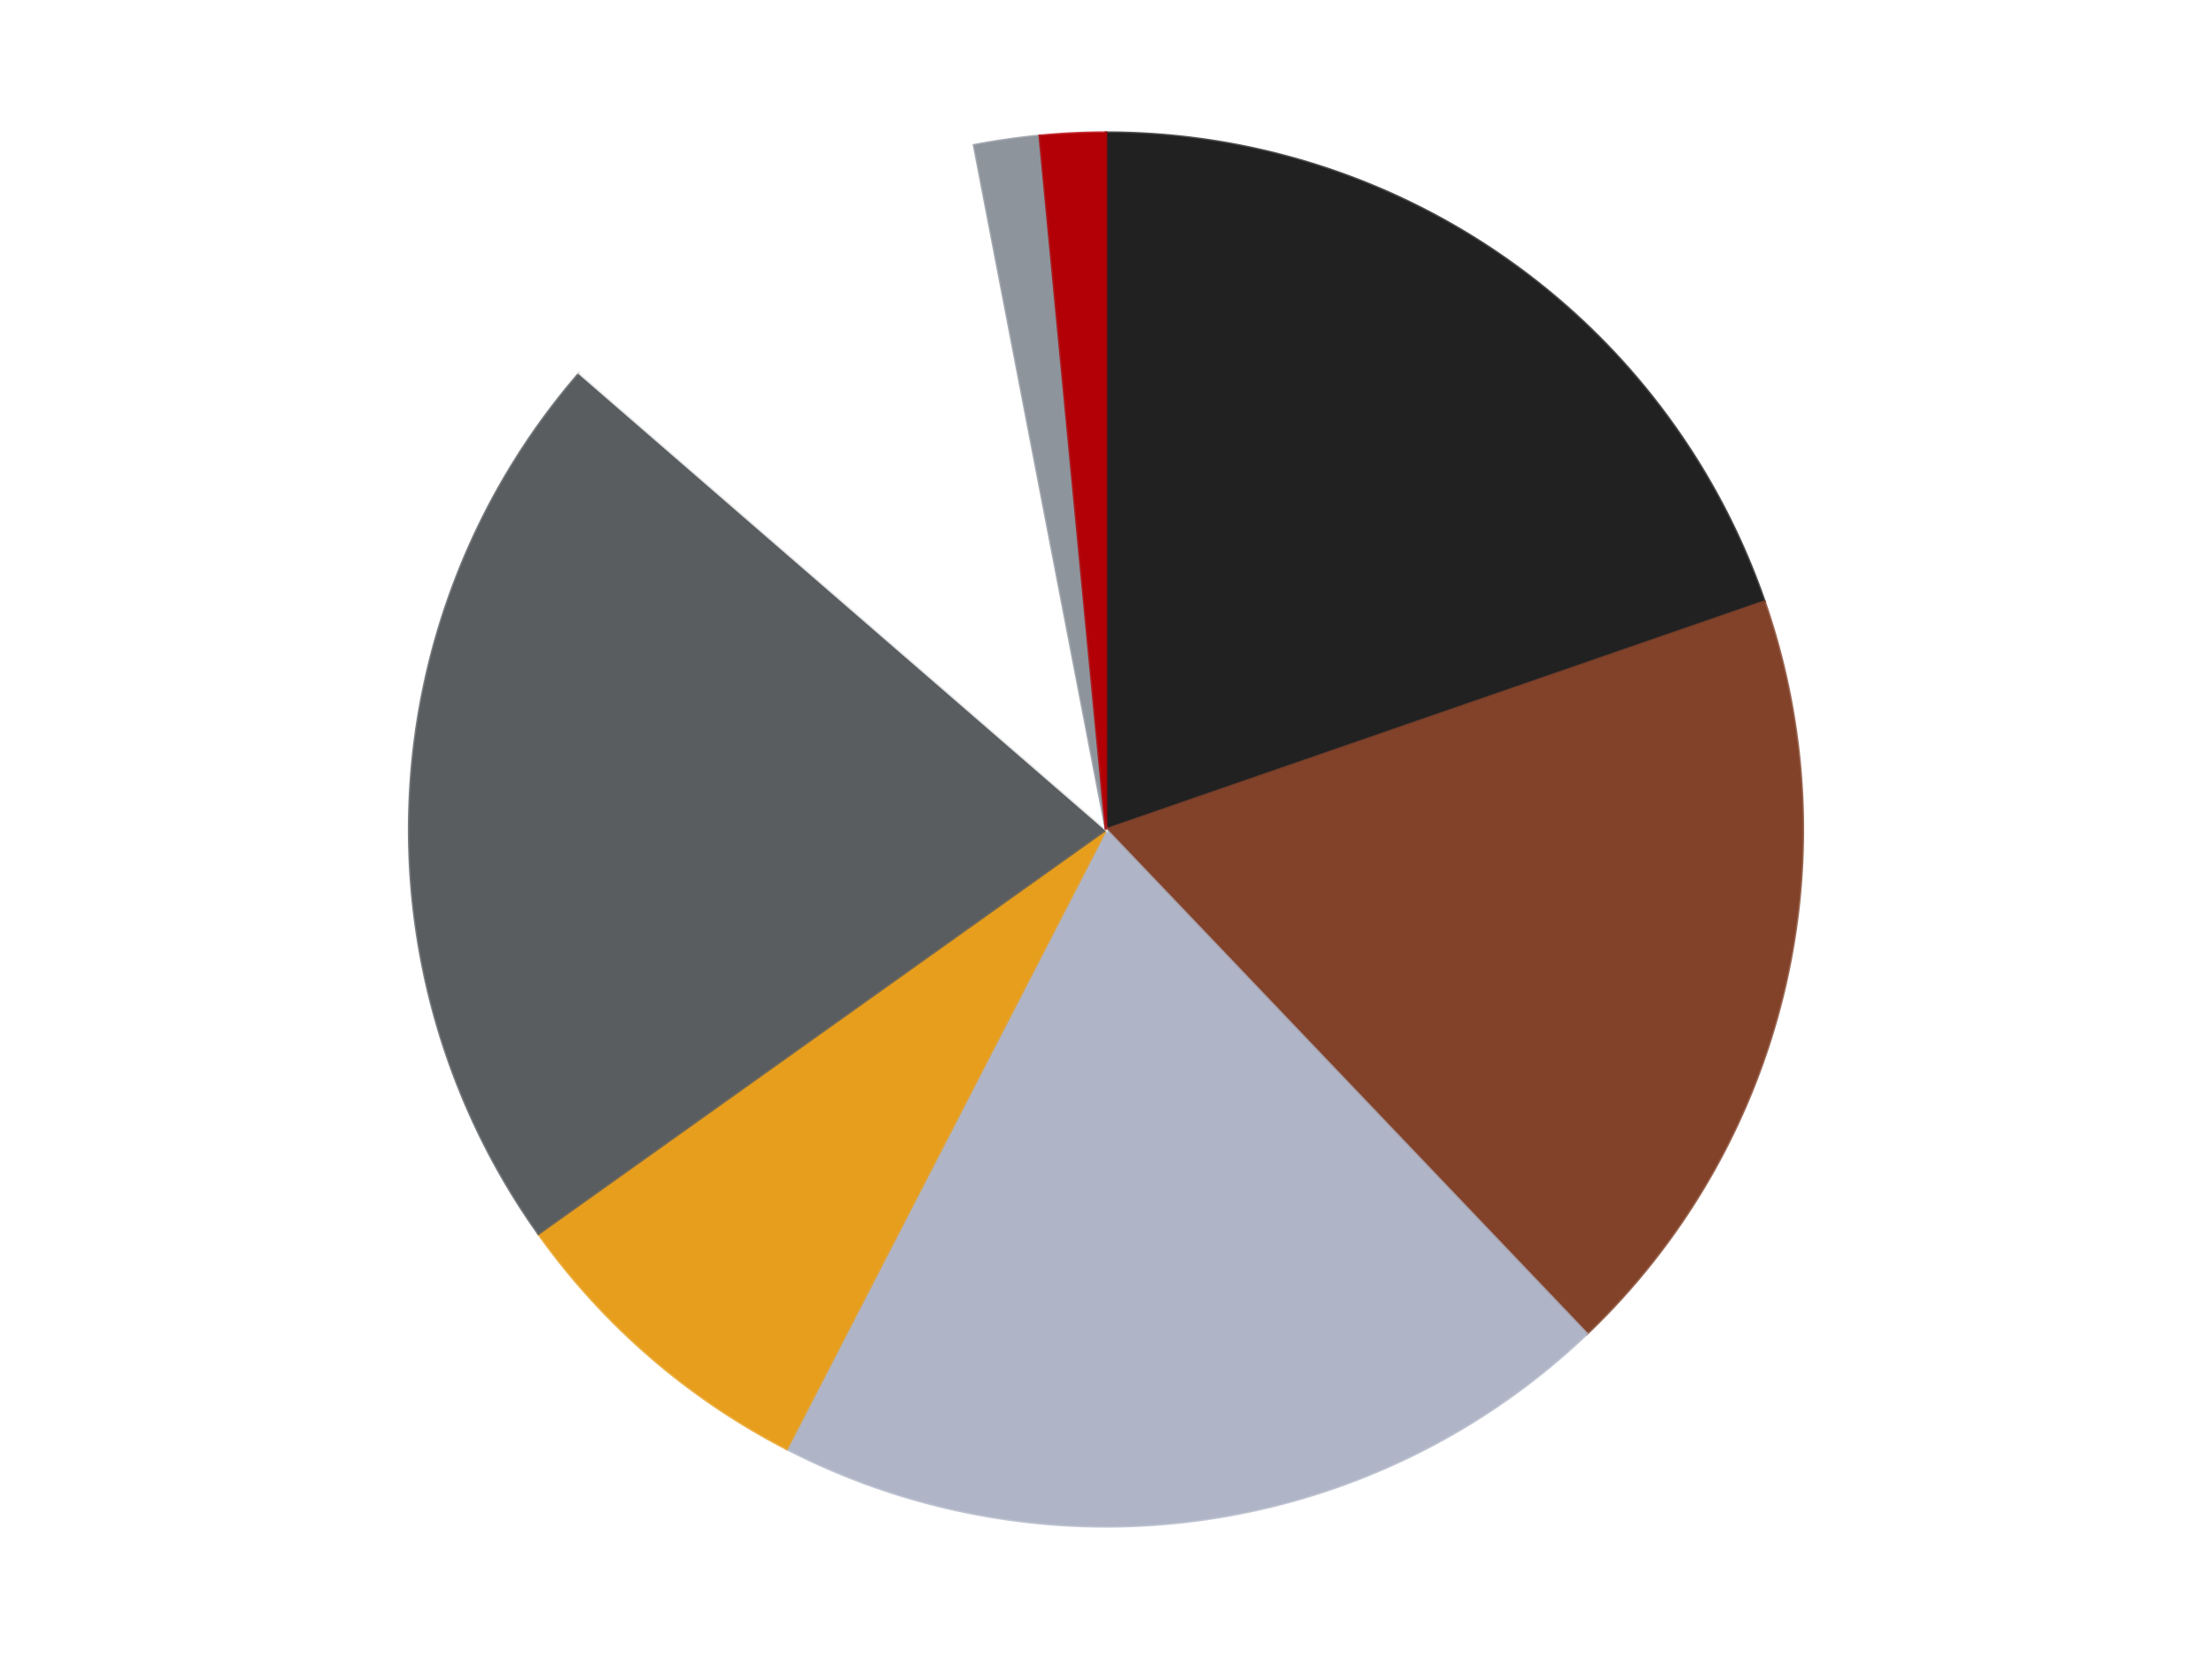 <?xml version='1.0' encoding='utf-8'?>
<svg xmlns="http://www.w3.org/2000/svg" xmlns:xlink="http://www.w3.org/1999/xlink" id="chart-572d44f6-f39e-4774-92f3-33d22448473f" class="pygal-chart" viewBox="0 0 800 600"><!--Generated with pygal 3.0.4 (lxml) ©Kozea 2012-2016 on 2024-07-01--><!--http://pygal.org--><!--http://github.com/Kozea/pygal--><defs><style type="text/css">#chart-572d44f6-f39e-4774-92f3-33d22448473f{-webkit-user-select:none;-webkit-font-smoothing:antialiased;font-family:Consolas,"Liberation Mono",Menlo,Courier,monospace}#chart-572d44f6-f39e-4774-92f3-33d22448473f .title{font-family:Consolas,"Liberation Mono",Menlo,Courier,monospace;font-size:16px}#chart-572d44f6-f39e-4774-92f3-33d22448473f .legends .legend text{font-family:Consolas,"Liberation Mono",Menlo,Courier,monospace;font-size:14px}#chart-572d44f6-f39e-4774-92f3-33d22448473f .axis text{font-family:Consolas,"Liberation Mono",Menlo,Courier,monospace;font-size:10px}#chart-572d44f6-f39e-4774-92f3-33d22448473f .axis text.major{font-family:Consolas,"Liberation Mono",Menlo,Courier,monospace;font-size:10px}#chart-572d44f6-f39e-4774-92f3-33d22448473f .text-overlay text.value{font-family:Consolas,"Liberation Mono",Menlo,Courier,monospace;font-size:16px}#chart-572d44f6-f39e-4774-92f3-33d22448473f .text-overlay text.label{font-family:Consolas,"Liberation Mono",Menlo,Courier,monospace;font-size:10px}#chart-572d44f6-f39e-4774-92f3-33d22448473f .tooltip{font-family:Consolas,"Liberation Mono",Menlo,Courier,monospace;font-size:14px}#chart-572d44f6-f39e-4774-92f3-33d22448473f text.no_data{font-family:Consolas,"Liberation Mono",Menlo,Courier,monospace;font-size:64px}
#chart-572d44f6-f39e-4774-92f3-33d22448473f{background-color:transparent}#chart-572d44f6-f39e-4774-92f3-33d22448473f path,#chart-572d44f6-f39e-4774-92f3-33d22448473f line,#chart-572d44f6-f39e-4774-92f3-33d22448473f rect,#chart-572d44f6-f39e-4774-92f3-33d22448473f circle{-webkit-transition:150ms;-moz-transition:150ms;transition:150ms}#chart-572d44f6-f39e-4774-92f3-33d22448473f .graph &gt; .background{fill:transparent}#chart-572d44f6-f39e-4774-92f3-33d22448473f .plot &gt; .background{fill:transparent}#chart-572d44f6-f39e-4774-92f3-33d22448473f .graph{fill:rgba(0,0,0,.87)}#chart-572d44f6-f39e-4774-92f3-33d22448473f text.no_data{fill:rgba(0,0,0,1)}#chart-572d44f6-f39e-4774-92f3-33d22448473f .title{fill:rgba(0,0,0,1)}#chart-572d44f6-f39e-4774-92f3-33d22448473f .legends .legend text{fill:rgba(0,0,0,.87)}#chart-572d44f6-f39e-4774-92f3-33d22448473f .legends .legend:hover text{fill:rgba(0,0,0,1)}#chart-572d44f6-f39e-4774-92f3-33d22448473f .axis .line{stroke:rgba(0,0,0,1)}#chart-572d44f6-f39e-4774-92f3-33d22448473f .axis .guide.line{stroke:rgba(0,0,0,.54)}#chart-572d44f6-f39e-4774-92f3-33d22448473f .axis .major.line{stroke:rgba(0,0,0,.87)}#chart-572d44f6-f39e-4774-92f3-33d22448473f .axis text.major{fill:rgba(0,0,0,1)}#chart-572d44f6-f39e-4774-92f3-33d22448473f .axis.y .guides:hover .guide.line,#chart-572d44f6-f39e-4774-92f3-33d22448473f .line-graph .axis.x .guides:hover .guide.line,#chart-572d44f6-f39e-4774-92f3-33d22448473f .stackedline-graph .axis.x .guides:hover .guide.line,#chart-572d44f6-f39e-4774-92f3-33d22448473f .xy-graph .axis.x .guides:hover .guide.line{stroke:rgba(0,0,0,1)}#chart-572d44f6-f39e-4774-92f3-33d22448473f .axis .guides:hover text{fill:rgba(0,0,0,1)}#chart-572d44f6-f39e-4774-92f3-33d22448473f .reactive{fill-opacity:1.0;stroke-opacity:.8;stroke-width:1}#chart-572d44f6-f39e-4774-92f3-33d22448473f .ci{stroke:rgba(0,0,0,.87)}#chart-572d44f6-f39e-4774-92f3-33d22448473f .reactive.active,#chart-572d44f6-f39e-4774-92f3-33d22448473f .active .reactive{fill-opacity:0.6;stroke-opacity:.9;stroke-width:4}#chart-572d44f6-f39e-4774-92f3-33d22448473f .ci .reactive.active{stroke-width:1.5}#chart-572d44f6-f39e-4774-92f3-33d22448473f .series text{fill:rgba(0,0,0,1)}#chart-572d44f6-f39e-4774-92f3-33d22448473f .tooltip rect{fill:transparent;stroke:rgba(0,0,0,1);-webkit-transition:opacity 150ms;-moz-transition:opacity 150ms;transition:opacity 150ms}#chart-572d44f6-f39e-4774-92f3-33d22448473f .tooltip .label{fill:rgba(0,0,0,.87)}#chart-572d44f6-f39e-4774-92f3-33d22448473f .tooltip .label{fill:rgba(0,0,0,.87)}#chart-572d44f6-f39e-4774-92f3-33d22448473f .tooltip .legend{font-size:.8em;fill:rgba(0,0,0,.54)}#chart-572d44f6-f39e-4774-92f3-33d22448473f .tooltip .x_label{font-size:.6em;fill:rgba(0,0,0,1)}#chart-572d44f6-f39e-4774-92f3-33d22448473f .tooltip .xlink{font-size:.5em;text-decoration:underline}#chart-572d44f6-f39e-4774-92f3-33d22448473f .tooltip .value{font-size:1.5em}#chart-572d44f6-f39e-4774-92f3-33d22448473f .bound{font-size:.5em}#chart-572d44f6-f39e-4774-92f3-33d22448473f .max-value{font-size:.75em;fill:rgba(0,0,0,.54)}#chart-572d44f6-f39e-4774-92f3-33d22448473f .map-element{fill:transparent;stroke:rgba(0,0,0,.54) !important}#chart-572d44f6-f39e-4774-92f3-33d22448473f .map-element .reactive{fill-opacity:inherit;stroke-opacity:inherit}#chart-572d44f6-f39e-4774-92f3-33d22448473f .color-0,#chart-572d44f6-f39e-4774-92f3-33d22448473f .color-0 a:visited{stroke:#F44336;fill:#F44336}#chart-572d44f6-f39e-4774-92f3-33d22448473f .color-1,#chart-572d44f6-f39e-4774-92f3-33d22448473f .color-1 a:visited{stroke:#3F51B5;fill:#3F51B5}#chart-572d44f6-f39e-4774-92f3-33d22448473f .color-2,#chart-572d44f6-f39e-4774-92f3-33d22448473f .color-2 a:visited{stroke:#009688;fill:#009688}#chart-572d44f6-f39e-4774-92f3-33d22448473f .color-3,#chart-572d44f6-f39e-4774-92f3-33d22448473f .color-3 a:visited{stroke:#FFC107;fill:#FFC107}#chart-572d44f6-f39e-4774-92f3-33d22448473f .color-4,#chart-572d44f6-f39e-4774-92f3-33d22448473f .color-4 a:visited{stroke:#FF5722;fill:#FF5722}#chart-572d44f6-f39e-4774-92f3-33d22448473f .color-5,#chart-572d44f6-f39e-4774-92f3-33d22448473f .color-5 a:visited{stroke:#9C27B0;fill:#9C27B0}#chart-572d44f6-f39e-4774-92f3-33d22448473f .color-6,#chart-572d44f6-f39e-4774-92f3-33d22448473f .color-6 a:visited{stroke:#03A9F4;fill:#03A9F4}#chart-572d44f6-f39e-4774-92f3-33d22448473f .color-7,#chart-572d44f6-f39e-4774-92f3-33d22448473f .color-7 a:visited{stroke:#8BC34A;fill:#8BC34A}#chart-572d44f6-f39e-4774-92f3-33d22448473f .text-overlay .color-0 text{fill:black}#chart-572d44f6-f39e-4774-92f3-33d22448473f .text-overlay .color-1 text{fill:black}#chart-572d44f6-f39e-4774-92f3-33d22448473f .text-overlay .color-2 text{fill:black}#chart-572d44f6-f39e-4774-92f3-33d22448473f .text-overlay .color-3 text{fill:black}#chart-572d44f6-f39e-4774-92f3-33d22448473f .text-overlay .color-4 text{fill:black}#chart-572d44f6-f39e-4774-92f3-33d22448473f .text-overlay .color-5 text{fill:black}#chart-572d44f6-f39e-4774-92f3-33d22448473f .text-overlay .color-6 text{fill:black}#chart-572d44f6-f39e-4774-92f3-33d22448473f .text-overlay .color-7 text{fill:black}
#chart-572d44f6-f39e-4774-92f3-33d22448473f text.no_data{text-anchor:middle}#chart-572d44f6-f39e-4774-92f3-33d22448473f .guide.line{fill:none}#chart-572d44f6-f39e-4774-92f3-33d22448473f .centered{text-anchor:middle}#chart-572d44f6-f39e-4774-92f3-33d22448473f .title{text-anchor:middle}#chart-572d44f6-f39e-4774-92f3-33d22448473f .legends .legend text{fill-opacity:1}#chart-572d44f6-f39e-4774-92f3-33d22448473f .axis.x text{text-anchor:middle}#chart-572d44f6-f39e-4774-92f3-33d22448473f .axis.x:not(.web) text[transform]{text-anchor:start}#chart-572d44f6-f39e-4774-92f3-33d22448473f .axis.x:not(.web) text[transform].backwards{text-anchor:end}#chart-572d44f6-f39e-4774-92f3-33d22448473f .axis.y text{text-anchor:end}#chart-572d44f6-f39e-4774-92f3-33d22448473f .axis.y text[transform].backwards{text-anchor:start}#chart-572d44f6-f39e-4774-92f3-33d22448473f .axis.y2 text{text-anchor:start}#chart-572d44f6-f39e-4774-92f3-33d22448473f .axis.y2 text[transform].backwards{text-anchor:end}#chart-572d44f6-f39e-4774-92f3-33d22448473f .axis .guide.line{stroke-dasharray:4,4;stroke:black}#chart-572d44f6-f39e-4774-92f3-33d22448473f .axis .major.guide.line{stroke-dasharray:6,6;stroke:black}#chart-572d44f6-f39e-4774-92f3-33d22448473f .horizontal .axis.y .guide.line,#chart-572d44f6-f39e-4774-92f3-33d22448473f .horizontal .axis.y2 .guide.line,#chart-572d44f6-f39e-4774-92f3-33d22448473f .vertical .axis.x .guide.line{opacity:0}#chart-572d44f6-f39e-4774-92f3-33d22448473f .horizontal .axis.always_show .guide.line,#chart-572d44f6-f39e-4774-92f3-33d22448473f .vertical .axis.always_show .guide.line{opacity:1 !important}#chart-572d44f6-f39e-4774-92f3-33d22448473f .axis.y .guides:hover .guide.line,#chart-572d44f6-f39e-4774-92f3-33d22448473f .axis.y2 .guides:hover .guide.line,#chart-572d44f6-f39e-4774-92f3-33d22448473f .axis.x .guides:hover .guide.line{opacity:1}#chart-572d44f6-f39e-4774-92f3-33d22448473f .axis .guides:hover text{opacity:1}#chart-572d44f6-f39e-4774-92f3-33d22448473f .nofill{fill:none}#chart-572d44f6-f39e-4774-92f3-33d22448473f .subtle-fill{fill-opacity:.2}#chart-572d44f6-f39e-4774-92f3-33d22448473f .dot{stroke-width:1px;fill-opacity:1;stroke-opacity:1}#chart-572d44f6-f39e-4774-92f3-33d22448473f .dot.active{stroke-width:5px}#chart-572d44f6-f39e-4774-92f3-33d22448473f .dot.negative{fill:transparent}#chart-572d44f6-f39e-4774-92f3-33d22448473f text,#chart-572d44f6-f39e-4774-92f3-33d22448473f tspan{stroke:none !important}#chart-572d44f6-f39e-4774-92f3-33d22448473f .series text.active{opacity:1}#chart-572d44f6-f39e-4774-92f3-33d22448473f .tooltip rect{fill-opacity:.95;stroke-width:.5}#chart-572d44f6-f39e-4774-92f3-33d22448473f .tooltip text{fill-opacity:1}#chart-572d44f6-f39e-4774-92f3-33d22448473f .showable{visibility:hidden}#chart-572d44f6-f39e-4774-92f3-33d22448473f .showable.shown{visibility:visible}#chart-572d44f6-f39e-4774-92f3-33d22448473f .gauge-background{fill:rgba(229,229,229,1);stroke:none}#chart-572d44f6-f39e-4774-92f3-33d22448473f .bg-lines{stroke:transparent;stroke-width:2px}</style><script type="text/javascript">window.pygal = window.pygal || {};window.pygal.config = window.pygal.config || {};window.pygal.config['572d44f6-f39e-4774-92f3-33d22448473f'] = {"allow_interruptions": false, "box_mode": "extremes", "classes": ["pygal-chart"], "css": ["file://style.css", "file://graph.css"], "defs": [], "disable_xml_declaration": false, "dots_size": 2.5, "dynamic_print_values": false, "explicit_size": false, "fill": false, "force_uri_protocol": "https", "formatter": null, "half_pie": false, "height": 600, "include_x_axis": false, "inner_radius": 0, "interpolate": null, "interpolation_parameters": {}, "interpolation_precision": 250, "inverse_y_axis": false, "js": ["//kozea.github.io/pygal.js/2.0.x/pygal-tooltips.min.js"], "legend_at_bottom": false, "legend_at_bottom_columns": null, "legend_box_size": 12, "logarithmic": false, "margin": 20, "margin_bottom": null, "margin_left": null, "margin_right": null, "margin_top": null, "max_scale": 16, "min_scale": 4, "missing_value_fill_truncation": "x", "no_data_text": "No data", "no_prefix": false, "order_min": null, "pretty_print": false, "print_labels": false, "print_values": false, "print_values_position": "center", "print_zeroes": true, "range": null, "rounded_bars": null, "secondary_range": null, "show_dots": true, "show_legend": false, "show_minor_x_labels": true, "show_minor_y_labels": true, "show_only_major_dots": false, "show_x_guides": false, "show_x_labels": true, "show_y_guides": true, "show_y_labels": true, "spacing": 10, "stack_from_top": false, "strict": false, "stroke": true, "stroke_style": null, "style": {"background": "transparent", "ci_colors": [], "colors": ["#F44336", "#3F51B5", "#009688", "#FFC107", "#FF5722", "#9C27B0", "#03A9F4", "#8BC34A", "#FF9800", "#E91E63", "#2196F3", "#4CAF50", "#FFEB3B", "#673AB7", "#00BCD4", "#CDDC39", "#9E9E9E", "#607D8B"], "dot_opacity": "1", "font_family": "Consolas, \"Liberation Mono\", Menlo, Courier, monospace", "foreground": "rgba(0, 0, 0, .87)", "foreground_strong": "rgba(0, 0, 0, 1)", "foreground_subtle": "rgba(0, 0, 0, .54)", "guide_stroke_color": "black", "guide_stroke_dasharray": "4,4", "label_font_family": "Consolas, \"Liberation Mono\", Menlo, Courier, monospace", "label_font_size": 10, "legend_font_family": "Consolas, \"Liberation Mono\", Menlo, Courier, monospace", "legend_font_size": 14, "major_guide_stroke_color": "black", "major_guide_stroke_dasharray": "6,6", "major_label_font_family": "Consolas, \"Liberation Mono\", Menlo, Courier, monospace", "major_label_font_size": 10, "no_data_font_family": "Consolas, \"Liberation Mono\", Menlo, Courier, monospace", "no_data_font_size": 64, "opacity": "1.0", "opacity_hover": "0.6", "plot_background": "transparent", "stroke_opacity": ".8", "stroke_opacity_hover": ".9", "stroke_width": "1", "stroke_width_hover": "4", "title_font_family": "Consolas, \"Liberation Mono\", Menlo, Courier, monospace", "title_font_size": 16, "tooltip_font_family": "Consolas, \"Liberation Mono\", Menlo, Courier, monospace", "tooltip_font_size": 14, "transition": "150ms", "value_background": "rgba(229, 229, 229, 1)", "value_colors": [], "value_font_family": "Consolas, \"Liberation Mono\", Menlo, Courier, monospace", "value_font_size": 16, "value_label_font_family": "Consolas, \"Liberation Mono\", Menlo, Courier, monospace", "value_label_font_size": 10}, "title": null, "tooltip_border_radius": 0, "tooltip_fancy_mode": true, "truncate_label": null, "truncate_legend": null, "width": 800, "x_label_rotation": 0, "x_labels": null, "x_labels_major": null, "x_labels_major_count": null, "x_labels_major_every": null, "x_title": null, "xrange": null, "y_label_rotation": 0, "y_labels": null, "y_labels_major": null, "y_labels_major_count": null, "y_labels_major_every": null, "y_title": null, "zero": 0, "legends": ["Black", "Reddish Brown", "Light Bluish Gray", "Pearl Gold", "Dark Bluish Gray", "White", "Flat Silver", "Red"]}</script><script type="text/javascript" xlink:href="https://kozea.github.io/pygal.js/2.0.x/pygal-tooltips.min.js"/></defs><title>Pygal</title><g class="graph pie-graph vertical"><rect x="0" y="0" width="800" height="600" class="background"/><g transform="translate(20, 20)" class="plot"><rect x="0" y="0" width="760" height="560" class="background"/><g class="series serie-0 color-0"><g class="slices"><g class="slice" style="fill: #212121; stroke: #212121"><path d="M380 28 A252 252 0 0 1 618.14 197.579 L380 280 A0 0 0 0 0 380 280 z" class="slice reactive tooltip-trigger"/><desc class="value">13</desc><desc class="x centered">453.087170605971</desc><desc class="y centered">177.3634300416577</desc></g></g></g><g class="series serie-1 color-1"><g class="slices"><g class="slice" style="fill: #82422A; stroke: #82422A"><path d="M618.14 197.579 A252 252 0 0 1 553.9 462.381 L380 280 A0 0 0 0 0 380 280 z" class="slice reactive tooltip-trigger"/><desc class="value">12</desc><desc class="x centered">502.44825760876626</desc><desc class="y centered">309.70562587418783</desc></g></g></g><g class="series serie-2 color-2"><g class="slices"><g class="slice" style="fill: #AFB5C7; stroke: #AFB5C7"><path d="M553.9 462.381 A252 252 0 0 1 264.527 503.987 L380 280 A0 0 0 0 0 380 280 z" class="slice reactive tooltip-trigger"/><desc class="value">13</desc><desc class="x centered">397.93166962243396</desc><desc class="y centered">404.71750167699753</desc></g></g></g><g class="series serie-3 color-3"><g class="slices"><g class="slice" style="fill: #E79E1D; stroke: #E79E1D"><path d="M264.527 503.987 A252 252 0 0 1 174.727 426.174 L380 280 A0 0 0 0 0 380 280 z" class="slice reactive tooltip-trigger"/><desc class="value">5</desc><desc class="x centered">297.4875475228941</desc><desc class="y centered">375.22444636863656</desc></g></g></g><g class="series serie-4 color-4"><g class="slices"><g class="slice" style="fill: #595D60; stroke: #595D60"><path d="M174.727 426.174 A252 252 0 0 1 189.551 114.975 L380 280 A0 0 0 0 0 380 280 z" class="slice reactive tooltip-trigger"/><desc class="value">14</desc><desc class="x centered">254.142715262941</desc><desc class="y centered">274.0046786062085</desc></g></g></g><g class="series serie-5 color-5"><g class="slices"><g class="slice" style="fill: #FFFFFF; stroke: #FFFFFF"><path d="M189.551 114.975 A252 252 0 0 1 332.309 32.554 L380 280 A0 0 0 0 0 380 280 z" class="slice reactive tooltip-trigger"/><desc class="value">7</desc><desc class="x centered">317.00000000000006</desc><desc class="y centered">170.88079912316073</desc></g></g></g><g class="series serie-6 color-6"><g class="slices"><g class="slice" style="fill: #8D949C; stroke: #8D949C"><path d="M332.309 32.554 A252 252 0 0 1 356.046 29.141 L380 280 A0 0 0 0 0 380 280 z" class="slice reactive tooltip-trigger"/><desc class="value">1</desc><desc class="x centered">362.06833037756616</desc><desc class="y centered">155.28249832300247</desc></g></g></g><g class="series serie-7 color-7"><g class="slices"><g class="slice" style="fill: #B30006; stroke: #B30006"><path d="M356.046 29.141 A252 252 0 0 1 380 28 L380 280 A0 0 0 0 0 380 280 z" class="slice reactive tooltip-trigger"/><desc class="value">1</desc><desc class="x centered">374.00467860620853</desc><desc class="y centered">154.142715262941</desc></g></g></g></g><g class="titles"/><g transform="translate(20, 20)" class="plot overlay"><g class="series serie-0 color-0"/><g class="series serie-1 color-1"/><g class="series serie-2 color-2"/><g class="series serie-3 color-3"/><g class="series serie-4 color-4"/><g class="series serie-5 color-5"/><g class="series serie-6 color-6"/><g class="series serie-7 color-7"/></g><g transform="translate(20, 20)" class="plot text-overlay"><g class="series serie-0 color-0"/><g class="series serie-1 color-1"/><g class="series serie-2 color-2"/><g class="series serie-3 color-3"/><g class="series serie-4 color-4"/><g class="series serie-5 color-5"/><g class="series serie-6 color-6"/><g class="series serie-7 color-7"/></g><g transform="translate(20, 20)" class="plot tooltip-overlay"><g transform="translate(0 0)" style="opacity: 0" class="tooltip"><rect rx="0" ry="0" width="0" height="0" class="tooltip-box"/><g class="text"/></g></g></g></svg>